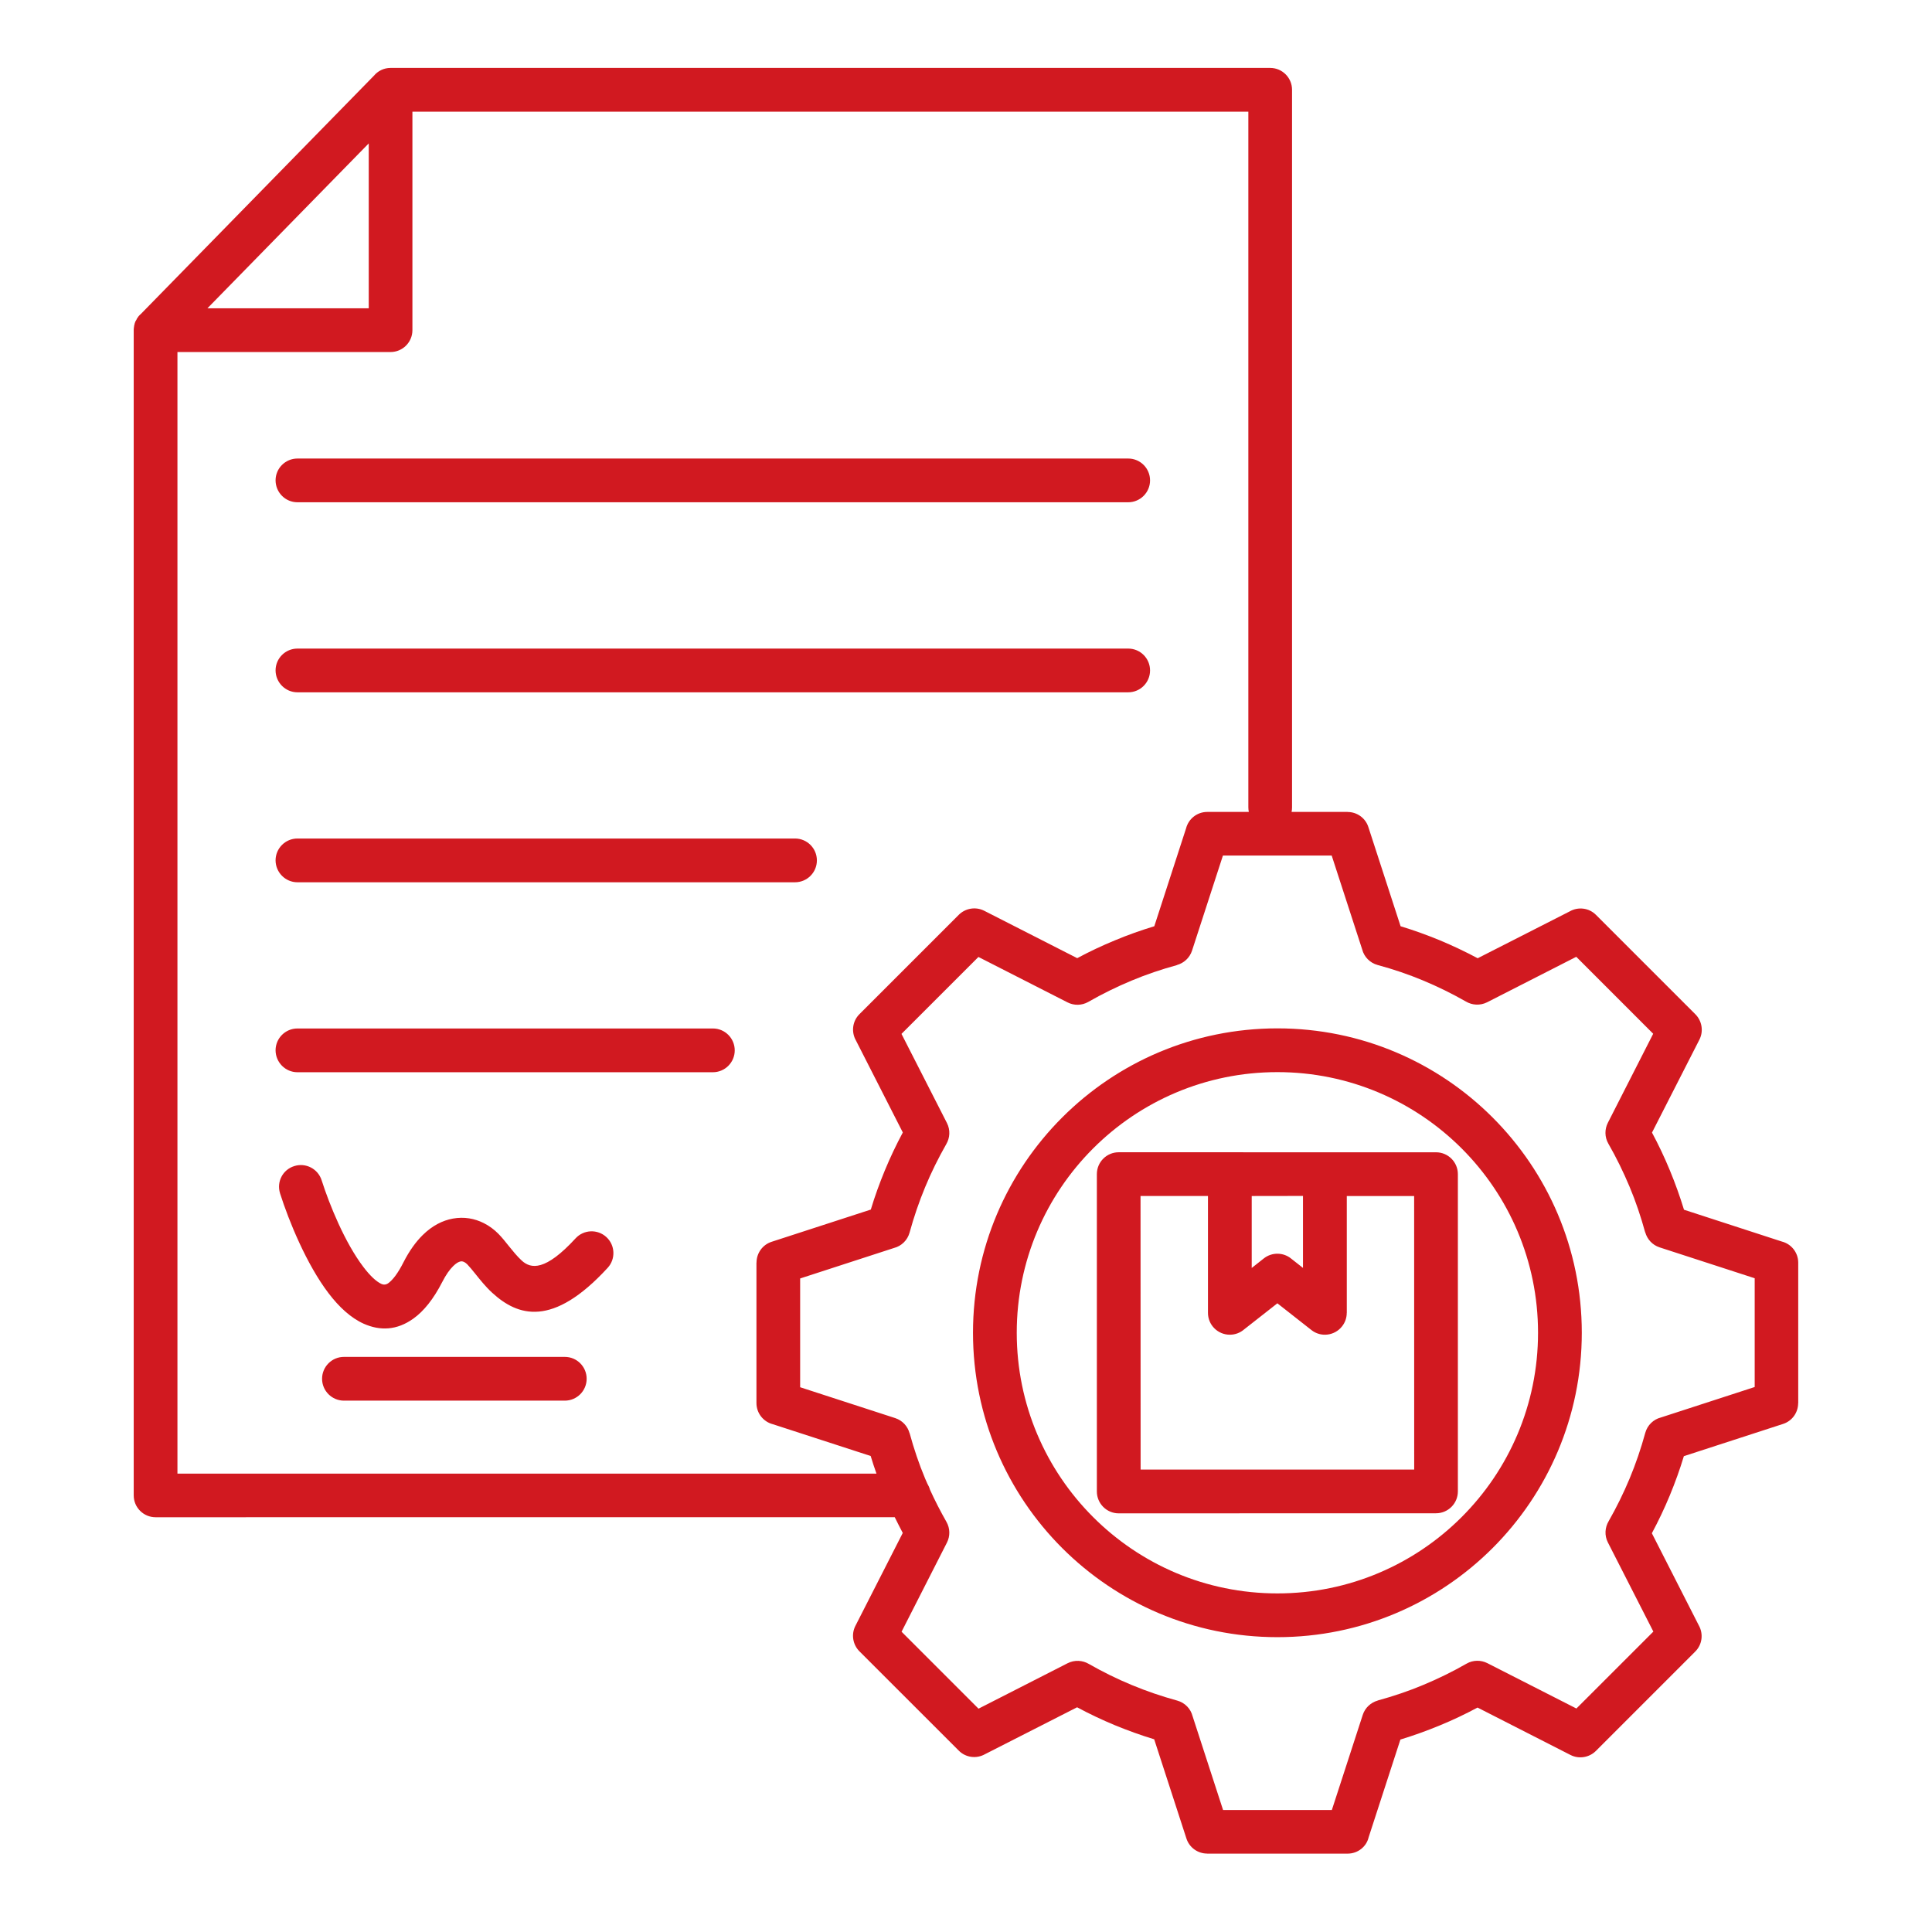 <svg xmlns="http://www.w3.org/2000/svg" width="71" height="71" viewBox="0 0 71 71" fill="none"><path fill-rule="evenodd" clip-rule="evenodd" d="M13.74 2.784C13.887 2.608 14.106 2.496 14.353 2.496H46.678C47.121 2.496 47.482 2.855 47.482 3.3V29.668C47.482 29.725 47.477 29.782 47.465 29.837H49.524V29.84C49.864 29.84 50.178 30.055 50.287 30.395L51.471 34.039C51.96 34.187 52.442 34.362 52.915 34.556C53.391 34.756 53.855 34.975 54.304 35.215L57.692 33.49C57.998 33.317 58.395 33.361 58.654 33.624L62.304 37.274C62.542 37.512 62.614 37.889 62.452 38.207L60.71 41.622C60.951 42.071 61.169 42.532 61.367 43.011C61.564 43.487 61.736 43.968 61.886 44.457L65.479 45.625C65.826 45.712 66.084 46.027 66.084 46.404V51.567H66.081C66.081 51.906 65.865 52.22 65.526 52.329L61.881 53.513C61.734 54.002 61.559 54.484 61.364 54.957C61.167 55.433 60.946 55.897 60.705 56.346L62.431 59.734C62.603 60.04 62.56 60.437 62.297 60.696L58.647 64.347C58.409 64.584 58.031 64.656 57.714 64.494L54.299 62.752C53.85 62.993 53.388 63.212 52.91 63.409C52.434 63.606 51.953 63.778 51.464 63.928L50.296 67.522C50.217 67.863 49.9 68.12 49.525 68.12H44.362V68.118C44.023 68.118 43.709 67.902 43.6 67.563L42.416 63.918C41.926 63.77 41.445 63.595 40.972 63.401C40.496 63.204 40.032 62.983 39.583 62.742L36.195 64.467C35.889 64.64 35.492 64.596 35.233 64.333L31.582 60.683C31.345 60.445 31.273 60.068 31.435 59.751L33.176 56.335C33.075 56.144 32.977 55.95 32.881 55.756L5.718 55.758C5.275 55.758 4.914 55.4 4.914 54.955V12.11C4.914 12.096 4.914 12.083 4.917 12.071L4.919 12.055V12.047L4.922 12.033V12.028L4.925 12.011L4.93 11.973V11.97L4.933 11.953V11.951L4.935 11.948L4.938 11.937V11.935L4.941 11.927L4.943 11.916L4.946 11.908V11.905L4.949 11.895V11.889L4.951 11.879L4.957 11.865L4.959 11.859L4.965 11.845L4.967 11.84L4.973 11.824V11.821L4.975 11.816V11.813L4.981 11.805L4.983 11.802L4.992 11.786L5.008 11.761L5.011 11.758L5.013 11.753L5.019 11.745V11.731L5.046 11.69C5.051 11.682 5.057 11.674 5.063 11.665L5.084 11.633L5.092 11.625L5.098 11.617L5.114 11.6L5.12 11.592L5.144 11.568C5.158 11.554 5.169 11.543 5.183 11.532L13.74 2.784ZM46.944 58.557C49.588 58.557 51.983 57.485 53.716 55.751C55.45 54.018 56.522 51.623 56.522 48.978C56.522 46.334 55.45 43.939 53.716 42.205C51.983 40.472 49.588 39.4 46.944 39.4C44.299 39.4 41.904 40.472 40.171 42.205C38.437 43.939 37.365 46.334 37.365 48.978C37.365 51.623 38.437 54.018 40.171 55.751C41.904 57.485 44.299 58.557 46.944 58.557ZM54.854 56.889C56.877 54.865 58.13 52.068 58.13 48.978C58.13 45.888 56.877 43.092 54.854 41.068C52.83 39.042 50.033 37.792 46.944 37.792C43.853 37.792 41.056 39.044 39.033 41.068C37.01 43.092 35.757 45.889 35.757 48.978C35.757 52.069 37.01 54.865 39.033 56.889C41.057 58.912 43.854 60.165 46.944 60.165C50.034 60.165 52.831 58.912 54.854 56.889ZM45.893 29.835C45.882 29.78 45.876 29.723 45.876 29.666V4.105H15.156V12.133C15.156 12.576 14.797 12.937 14.352 12.937H6.521V54.155H32.21C32.134 53.942 32.063 53.726 31.997 53.507L28.404 52.34C28.057 52.252 27.799 51.938 27.799 51.56V46.398H27.802C27.802 46.059 28.018 45.744 28.357 45.635L32.002 44.451C32.149 43.962 32.324 43.48 32.519 43.008C32.716 42.532 32.937 42.067 33.178 41.618L31.452 38.23C31.28 37.924 31.323 37.528 31.586 37.268L35.236 33.618C35.474 33.38 35.852 33.309 36.169 33.47L39.587 35.212C40.035 34.971 40.498 34.753 40.976 34.556C41.449 34.358 41.933 34.187 42.42 34.039L43.587 30.443C43.675 30.096 43.989 29.838 44.366 29.838H45.892L45.893 29.835ZM34.081 54.526C34.122 54.595 34.154 54.666 34.176 54.745C34.359 55.148 34.562 55.541 34.781 55.927C34.92 56.17 34.918 56.457 34.8 56.689L33.132 59.965L35.96 62.793L39.236 61.122C39.492 60.993 39.785 61.013 40.015 61.149C40.523 61.439 41.048 61.699 41.59 61.923C42.123 62.145 42.681 62.336 43.26 62.495C43.548 62.574 43.758 62.798 43.826 63.066L44.947 66.516H48.945L50.08 63.022C50.167 62.754 50.38 62.566 50.632 62.494V62.492C51.211 62.333 51.769 62.145 52.305 61.92C52.849 61.693 53.38 61.434 53.894 61.139C54.137 60.999 54.424 61.002 54.657 61.119L57.932 62.787L60.76 59.96L59.089 56.684C58.958 56.427 58.98 56.134 59.116 55.905C59.406 55.396 59.666 54.868 59.89 54.33C60.112 53.797 60.303 53.239 60.462 52.659C60.541 52.372 60.765 52.161 61.033 52.093L64.484 50.972V46.975L60.989 45.84C60.721 45.752 60.533 45.539 60.462 45.288H60.459C60.3 44.711 60.112 44.15 59.888 43.617C59.66 43.073 59.401 42.542 59.106 42.028C58.966 41.785 58.969 41.498 59.086 41.266L60.754 37.99L57.927 35.162L54.651 36.833C54.394 36.962 54.101 36.942 53.872 36.806C53.363 36.516 52.835 36.256 52.297 36.032C51.764 35.81 51.206 35.619 50.626 35.463C50.339 35.384 50.129 35.16 50.06 34.892L48.939 31.441H44.942L43.807 34.935C43.719 35.203 43.506 35.392 43.255 35.463V35.466C42.678 35.624 42.12 35.813 41.584 36.037C41.04 36.264 40.51 36.524 39.995 36.819C39.752 36.958 39.465 36.956 39.233 36.838L35.957 35.168L33.129 37.995L34.8 41.271C34.931 41.528 34.909 41.821 34.773 42.05C34.483 42.559 34.223 43.084 33.999 43.625C33.777 44.161 33.586 44.716 33.427 45.296C33.348 45.583 33.124 45.793 32.856 45.862L29.405 46.983V50.98L32.9 52.115C33.168 52.203 33.356 52.416 33.425 52.667H33.428C33.586 53.247 33.775 53.805 33.999 54.34C34.026 54.401 34.053 54.463 34.081 54.526L34.081 54.526ZM46 43.953V46.597L46.446 46.245C46.746 46.01 47.165 46.02 47.449 46.253L47.884 46.595V43.95L46 43.953ZM49.494 43.953V48.248H49.492C49.492 48.421 49.437 48.596 49.319 48.744C49.046 49.091 48.54 49.154 48.193 48.878L46.943 47.896L45.723 48.853C45.581 48.976 45.398 49.05 45.196 49.05C44.753 49.05 44.392 48.692 44.392 48.246V43.951H41.914L41.917 54.005H51.971L51.969 43.954L49.494 43.953ZM41.113 42.345C40.67 42.345 40.309 42.703 40.309 43.149V54.811C40.309 55.254 40.668 55.615 41.113 55.615L52.772 55.612C53.215 55.612 53.576 55.254 53.576 54.808V43.149C53.576 42.707 53.218 42.346 52.772 42.346L41.113 42.345ZM10.291 43.854C10.619 44.885 11.273 46.477 12.077 47.529C12.46 48.032 12.892 48.432 13.364 48.645C13.966 48.913 14.584 48.894 15.194 48.456C15.568 48.188 15.926 47.751 16.255 47.108C16.389 46.846 16.523 46.657 16.654 46.529C16.761 46.422 16.854 46.37 16.928 46.356C16.971 46.348 17.018 46.359 17.062 46.381C17.1 46.4 17.138 46.43 17.174 46.466C17.264 46.559 17.357 46.676 17.458 46.8C17.644 47.032 17.846 47.286 18.084 47.505C19.027 48.372 20.307 48.796 22.33 46.594C22.631 46.269 22.609 45.76 22.284 45.462C21.959 45.162 21.45 45.184 21.152 45.509C20.044 46.715 19.511 46.638 19.172 46.324C19.003 46.168 18.849 45.977 18.707 45.801C18.571 45.629 18.442 45.47 18.316 45.342C18.16 45.184 17.98 45.05 17.783 44.951C17.444 44.779 17.056 44.708 16.646 44.782C16.266 44.85 15.886 45.041 15.533 45.389C15.284 45.635 15.044 45.963 14.827 46.39C14.625 46.789 14.439 47.032 14.27 47.156C14.185 47.216 14.101 47.221 14.021 47.186C13.816 47.093 13.586 46.866 13.354 46.56C12.676 45.669 12.11 44.282 11.82 43.374C11.686 42.953 11.237 42.72 10.817 42.852C10.39 42.983 10.158 43.431 10.292 43.855L10.291 43.854ZM12.64 51.473H20.756C21.198 51.473 21.559 51.114 21.559 50.669C21.559 50.226 21.201 49.865 20.756 49.865H12.64C12.197 49.865 11.836 50.226 11.836 50.669C11.836 51.112 12.197 51.473 12.64 51.473ZM10.931 39.404H26.197C26.64 39.404 27.001 39.045 27.001 38.6C27.001 38.157 26.643 37.796 26.197 37.796H10.931C10.489 37.796 10.127 38.154 10.127 38.6C10.13 39.042 10.489 39.404 10.931 39.404ZM10.931 32.423H29.216C29.659 32.423 30.02 32.064 30.02 31.619C30.02 31.176 29.661 30.815 29.216 30.815H10.931C10.489 30.815 10.127 31.174 10.127 31.619C10.13 32.062 10.489 32.423 10.931 32.423ZM10.931 25.442H41.461C41.903 25.442 42.264 25.084 42.264 24.638C42.264 24.196 41.906 23.835 41.461 23.835H10.931C10.489 23.835 10.127 24.193 10.127 24.638C10.13 25.081 10.489 25.442 10.931 25.442ZM10.931 18.458H41.461C41.903 18.458 42.264 18.097 42.264 17.654C42.264 17.212 41.906 16.851 41.461 16.851H10.931C10.489 16.851 10.127 17.209 10.127 17.654C10.13 18.1 10.489 18.458 10.931 18.458ZM13.551 11.329V5.27L7.623 11.329H13.551Z" fill="#D11920"></path></svg>